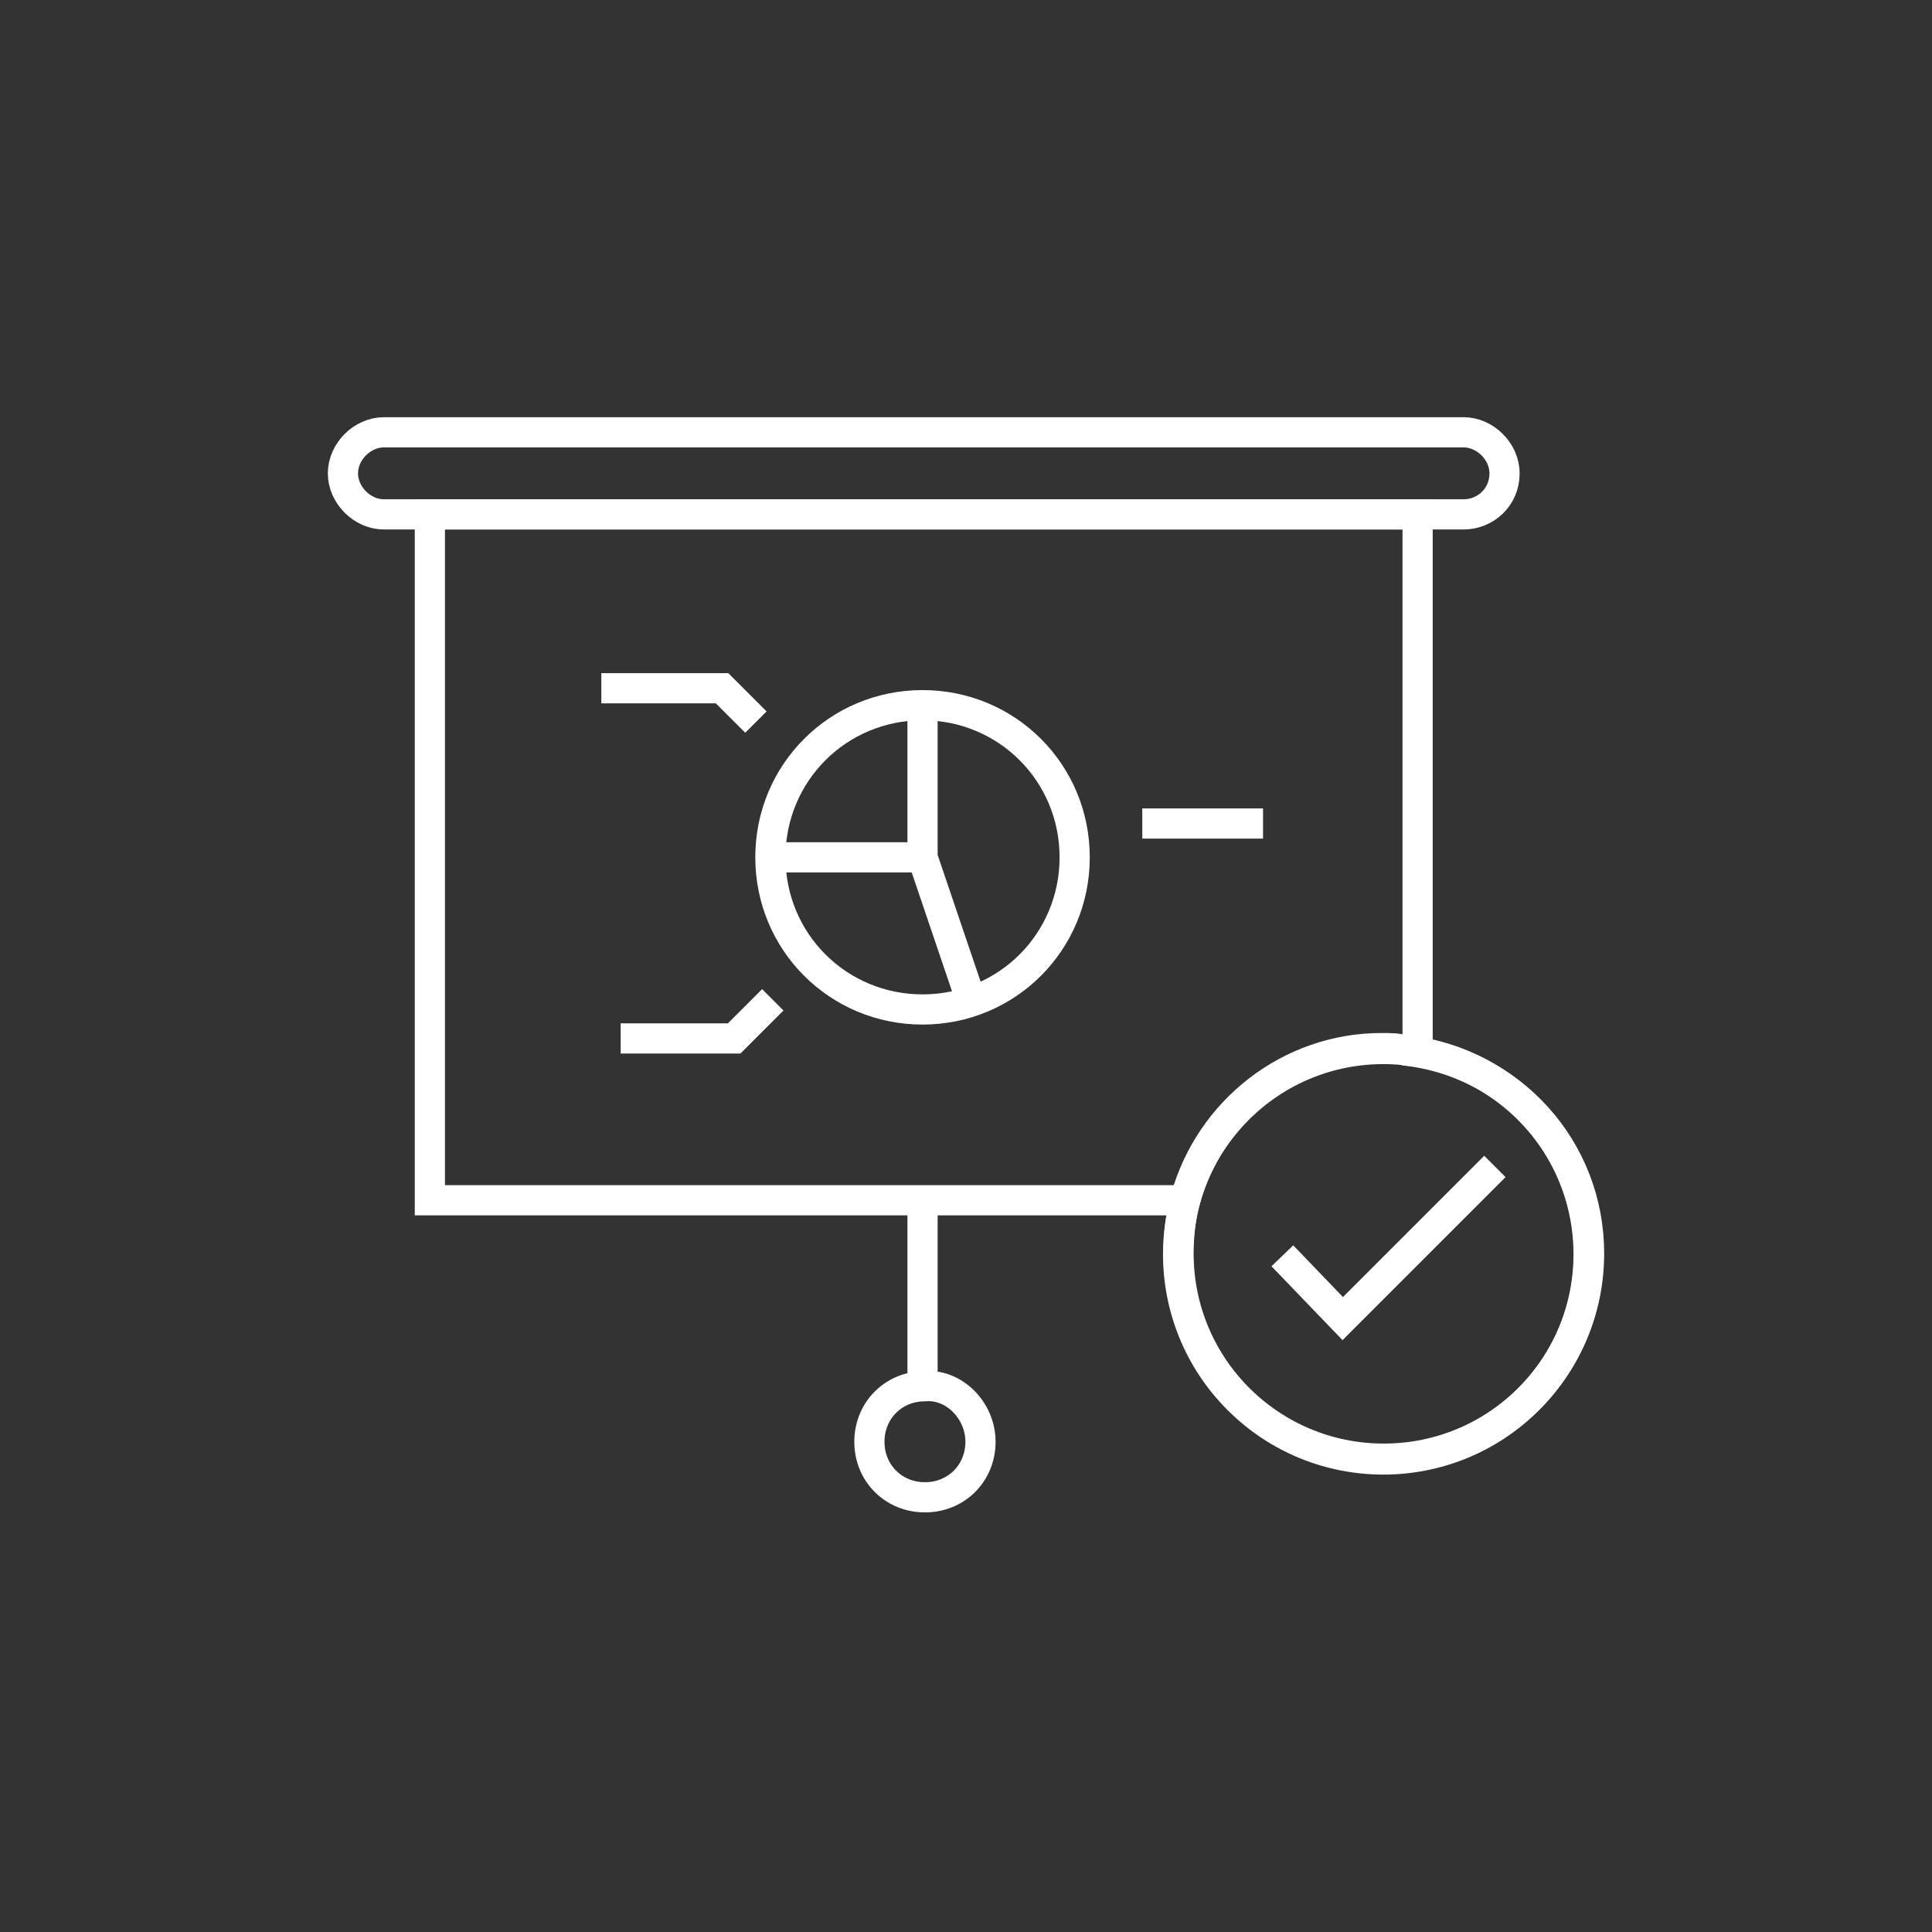 <?xml version="1.0" encoding="utf-8"?>
<!-- Generator: Adobe Illustrator 26.4.1, SVG Export Plug-In . SVG Version: 6.00 Build 0)  -->
<svg version="1.1" id="Layer" xmlns="http://www.w3.org/2000/svg" xmlns:xlink="http://www.w3.org/1999/xlink" x="0px" y="0px"
	 viewBox="0 0 80 80" style="enable-background:new 0 0 80 80;" xml:space="preserve">
<rect x="0" y="0" width="80" height="80" fill="#333333" stroke="none"/>
<style type="text/css">
	.st0{fill:none;stroke:#FFFFFF;stroke-width:1.25;stroke-miterlimit:10;}
</style>
<g>
	<g>
		<polyline class="st0" points="49.2,49.7 17.8,49.7 17.8,21.3 58.7,21.3 58.7,43.3 		"/>
		<line class="st0" x1="38.2" y1="49.6" x2="38.2" y2="57.5"/>
		<path class="st0" d="M44.5,35.5c0,3.5-2.8,6.3-6.3,6.3c-3.5,0-6.3-2.8-6.3-6.3c0-3.5,2.8-6.3,6.3-6.3C41.7,29.2,44.5,32,44.5,35.5
			z"/>
		<polyline class="st0" points="38.2,29.2 38.2,35.5 40.2,41.4 		"/>
		<line class="st0" x1="32" y1="35.5" x2="38.2" y2="35.5"/>
		<polyline class="st0" points="31.3,29.9 29.9,28.5 24.9,28.5 		"/>
		<line class="st0" x1="47.3" y1="34.1" x2="52.3" y2="34.1"/>
		<polyline class="st0" points="32,41.4 30.4,43 25.7,43 		"/>
		<path class="st0" d="M60.6,21.3H15.9c-0.9,0-1.7-0.8-1.7-1.7l0,0c0-0.9,0.8-1.7,1.7-1.7h44.7c0.9,0,1.7,0.8,1.7,1.7l0,0
			C62.3,20.6,61.5,21.3,60.6,21.3z"/>
		<path class="st0" d="M40.6,59.7c0,1.3-1,2.3-2.3,2.3c-1.3,0-2.3-1-2.3-2.3c0-1.3,1-2.3,2.3-2.3C39.5,57.3,40.6,58.4,40.6,59.7z"/>
	</g>
	<g>
		<g>
			
				<ellipse transform="matrix(0.707 -0.707 0.707 0.707 -19.923 55.754)" class="st0" cx="57.3" cy="51.9" rx="8.5" ry="8.5"/>
			<path class="st0" d="M65.8,51.9c0,4.7-3.8,8.5-8.5,8.5c-4.7,0-8.5-3.8-8.5-8.5c0-0.8,0.1-1.6,0.3-2.3c1-3.6,4.3-6.2,8.1-6.2
				c0.4,0,0.7,0,1,0.1C62.6,44,65.8,47.6,65.8,51.9z"/>
			<polyline class="st0" points="53.1,52 55.6,54.6 61.9,48.3 			"/>
		</g>
	</g>
</g>
</svg>
